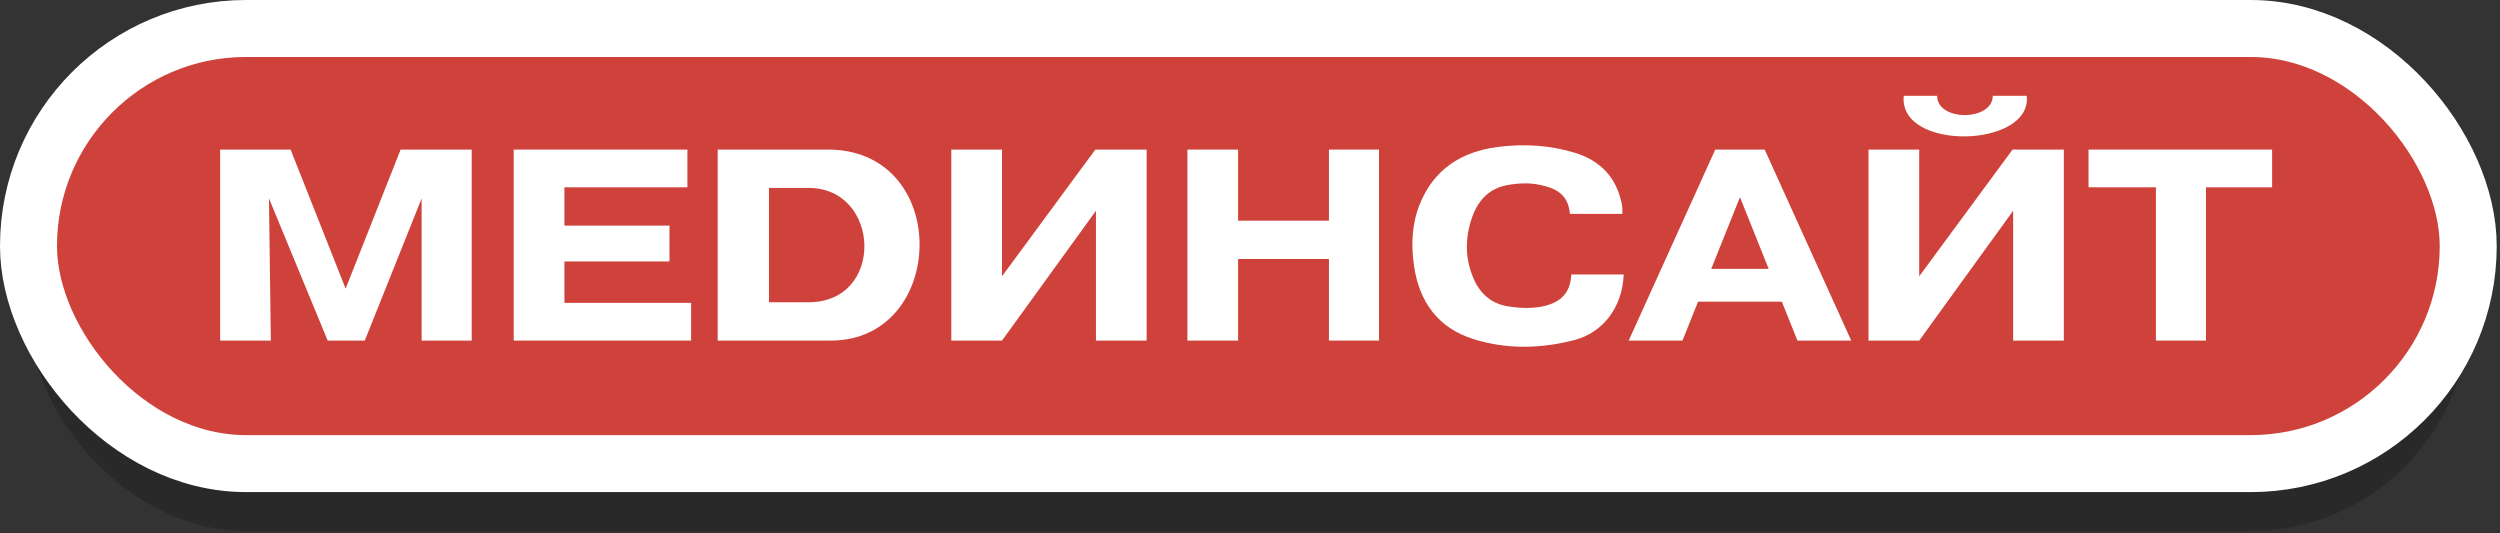 <?xml version="1.0" encoding="UTF-8"?> <svg xmlns="http://www.w3.org/2000/svg" width="408" height="87" viewBox="0 0 408 87" fill="none"><rect x="0" y="0" width="408" height="87" fill="#333333" stroke="none"/><rect x="4.649" y="15.639" width="398.165" height="71.01" rx="35.505" fill="black" fill-opacity="0.2"></rect><rect x="4.649" y="4.649" width="398.165" height="71.01" rx="35.505" fill="#CF423B" stroke="white" stroke-width="9.299"></rect><path d="M256.208 34.904C255.921 31.576 253.751 30.71 251.407 30.193C249.626 29.799 247.813 29.878 246.013 30.204C242.966 30.753 241.193 32.77 240.243 35.476C239.058 38.848 239.069 42.289 240.549 45.605C241.638 48.041 243.492 49.611 246.219 50.016C248.22 50.315 250.221 50.403 252.206 49.899C254.534 49.31 256.324 47.916 256.425 44.789H256.414H264.989C264.775 50.337 261.422 54.326 256.972 55.488C251.479 56.922 245.86 57.05 240.412 55.323C234.673 53.502 231.628 49.243 230.775 43.427C230.277 40.031 230.395 36.63 231.679 33.394C233.964 27.642 238.479 24.745 244.465 23.98C248.687 23.441 252.898 23.676 256.999 24.929C261.124 26.187 263.739 28.871 264.64 33.114C264.71 33.44 264.797 33.795 264.775 34.904H256.208Z" fill="white"></path><path d="M35.928 55.582H44.199L43.896 32.383L53.479 55.582H59.531L68.811 32.383V55.582H76.981V24.414H65.381L56.404 47.109L47.427 24.414H35.928V55.582Z" fill="white"></path><path d="M155.254 24.414V55.582H163.526L178.858 34.4V55.582H187.129V24.414H178.757L163.526 45.092V24.414H155.254Z" fill="white"></path><path d="M304.942 24.414V55.582H313.214L328.545 34.4V55.582H336.817V24.414H328.445L313.214 45.092V24.414H304.942Z" fill="white"></path><path d="M360.016 55.582H351.846V30.567H340.851V24.414H370.809V30.567H360.016V55.582Z" fill="white"></path><path d="M316.139 15.639H310.692C309.784 24.717 331.672 24.212 330.765 15.639H325.217C325.217 19.774 316.139 19.875 316.139 15.639Z" fill="white"></path><path d="M193.786 24.414V55.582H202.057V42.268H216.885V55.582H225.055V24.414H216.885V36.014H202.057V24.414H193.786Z" fill="white"></path><path fill-rule="evenodd" clip-rule="evenodd" d="M265.806 55.582L279.927 24.414H287.997L302.118 55.582H293.343L290.795 49.228H277.128L274.581 55.582H265.806ZM283.962 32.181L288.652 43.882H279.271L283.962 32.181Z" fill="white"></path><path d="M83.84 55.582H112.789V49.429H92.111V42.671H109.259V36.821H92.111V30.567H112.184V24.414H83.84V55.582Z" fill="white"></path><path fill-rule="evenodd" clip-rule="evenodd" d="M135.585 24.414C155.355 24.919 154.447 55.582 135.585 55.582H117.126V24.414H135.585ZM125.498 30.668V49.328H131.954C144.462 49.328 143.755 30.668 131.954 30.668H125.498Z" fill="white"></path></svg> 